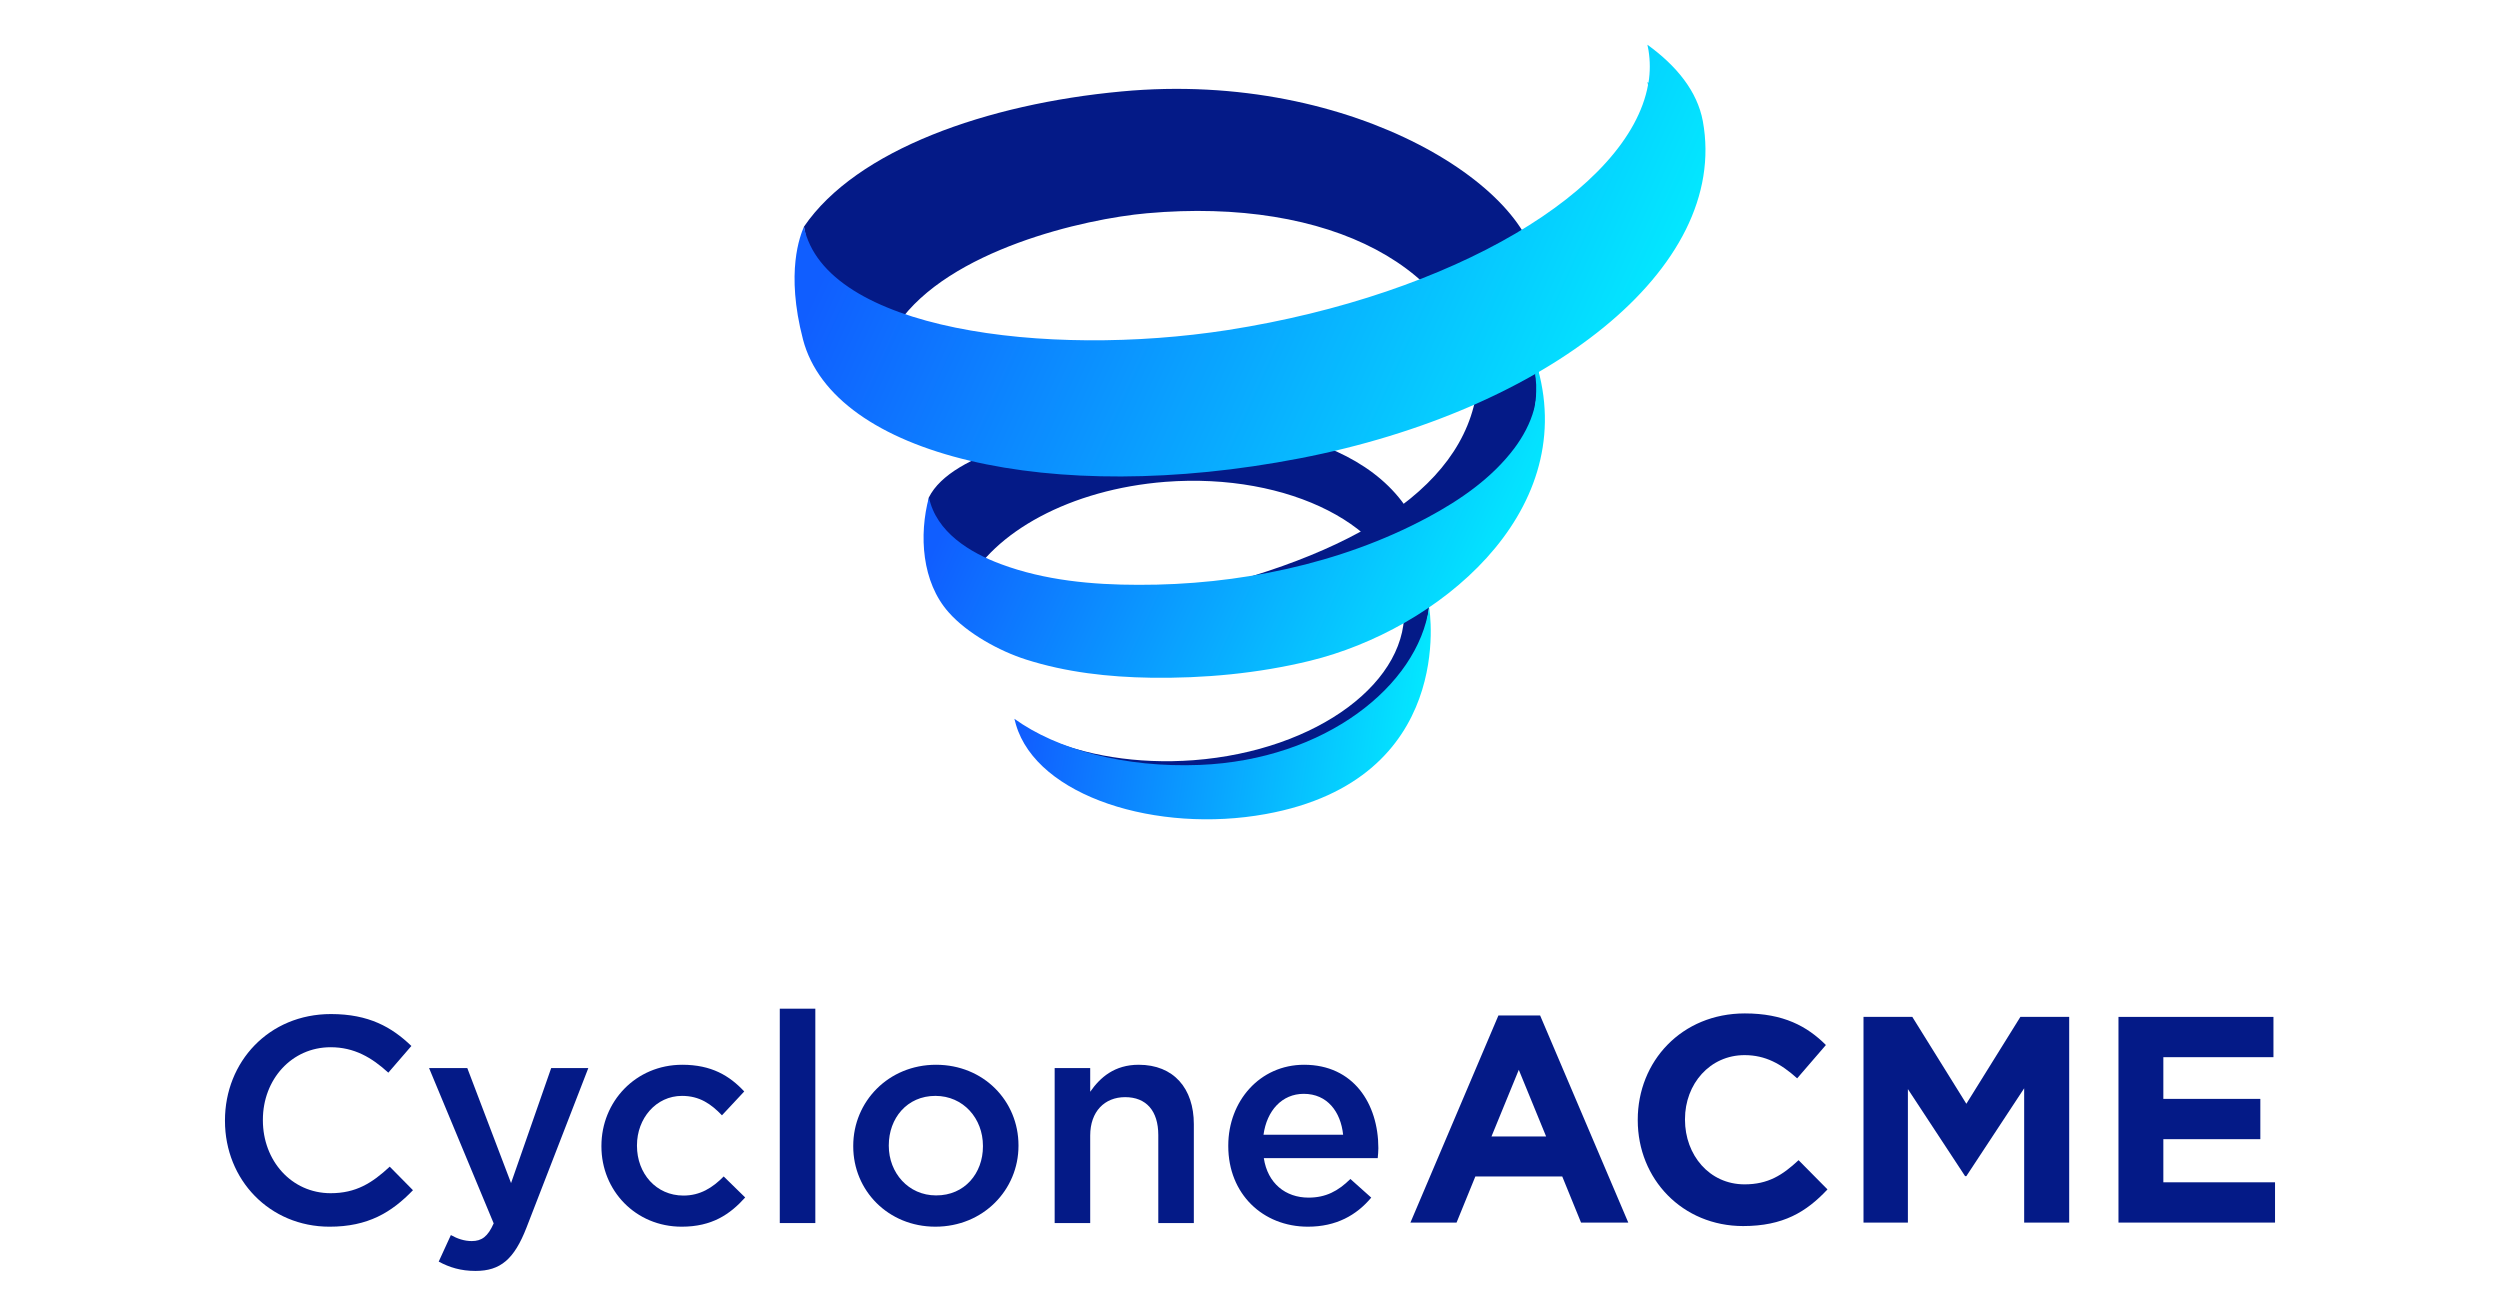 <?xml version="1.0" encoding="UTF-8"?>
<!DOCTYPE svg PUBLIC "-//W3C//DTD SVG 1.1//EN" "http://www.w3.org/Graphics/SVG/1.1/DTD/svg11.dtd">
<!-- Creator: CorelDRAW X7 -->
<svg xmlns="http://www.w3.org/2000/svg" xml:space="preserve" width="152mm" height="80mm" version="1.1" style="shape-rendering:geometricPrecision; text-rendering:geometricPrecision; image-rendering:optimizeQuality; fill-rule:evenodd; clip-rule:evenodd"
viewBox="0 0 15825 8329"
 xmlns:xlink="http://www.w3.org/1999/xlink">
 <defs>
  <style type="text/css">
   <![CDATA[
    .fil0 {fill:none}
    .fil1 {fill:#041A87}
    .fil5 {fill:#041A87;fill-rule:nonzero}
    .fil3 {fill:url(#id0)}
    .fil4 {fill:url(#id1)}
    .fil2 {fill:url(#id2)}
   ]]>
  </style>
  <linearGradient id="id0" gradientUnits="userSpaceOnUse" x1="9332.81" y1="3999.49" x2="6292.59" y2="2626.1">
   <stop offset="0" style="stop-opacity:1; stop-color:#03E7FF"/>
   <stop offset="1" style="stop-opacity:1; stop-color:#105EFF"/>
  </linearGradient>
  <linearGradient id="id1" gradientUnits="userSpaceOnUse" xlink:href="#id0" x1="10120.6" y1="2650.17" x2="5704.07" y2="649.227">
  </linearGradient>
  <linearGradient id="id2" gradientUnits="userSpaceOnUse" xlink:href="#id0" x1="8960.47" y1="4704.65" x2="6517.39" y2="4327.09">
  </linearGradient>
 </defs>
 <g id="Plan_x0020_1">
  <g id="_2994079514624">
   <rect class="fil0" width="15825" height="8329"/>
   <g>
    <g>
     <path class="fil1" d="M7343 4895c8,0 16,-1 25,-1 1242,-83 1691,-601 1684,-1174 -10,-783 -799,-1087 -1796,-1037 -583,29 -1233,180 -1376,465 0,0 -20,101 18,239 56,198 216,325 216,325 173,-344 662,-615 1263,-662 784,-60 1459,286 1509,772 49,486 -546,930 -1330,990 -360,27 -695,-31 -959,-148l189 183c203,39 328,57 557,48z"/>
     <path class="fil1" d="M9738 2116c4,-139 -2,-269 -40,-390 10,11 21,22 30,34 27,-538 -1141,-1321 -2630,-1181 -849,79 -1676,368 -2009,856l33 173c-2,8 -3,16 -4,24 -9,12 -20,25 -29,38l33 173c-4,18 -7,36 -9,55 -18,177 317,444 442,596 0,-1 0,-2 0,-3 1,1 1,2 2,2 -1,-8 0,-16 0,-25 10,-155 52,-294 126,-417 323,-469 1180,-666 1577,-701 1162,-104 2006,348 2091,1104 -81,666 -857,1107 -2034,1346 -234,47 517,176 172,64 0,0 542,-23 1093,-247 -334,177 -763,316 -1265,418 -234,47 517,176 172,64 0,0 2203,-92 2249,-1748 2,-64 1,-126 -4,-186 1,-16 3,-32 4,-49z"/>
     <path class="fil2" d="M9046 3845c-71,495 -658,965 -1451,997 -477,19 -903,-97 -1174,-292 3,12 6,24 10,37 134,456 895,691 1581,566 1208,-219 1039,-1294 1034,-1308z"/>
     <path class="fil3" d="M9720 2360c-6,10 0,26 1,36 3,26 4,53 3,80 0,39 -4,78 -14,116 -24,89 -69,171 -123,244 -142,190 -345,330 -551,440 -552,296 -1206,428 -1829,426 -292,0 -595,-28 -871,-131 -197,-73 -409,-202 -456,-423 -64,239 -45,537 125,728 118,134 323,246 490,299 254,81 523,111 789,115 335,5 681,-27 1008,-107 803,-196 1698,-925 1443,-1848 2,9 -11,19 -15,25z"/>
     <path class="fil4" d="M10779 767c-35,-189 -166,-350 -351,-484 2,12 5,23 7,35 11,69 11,137 0,206 -3,-2 -5,-4 -7,-5 1,6 2,12 4,19 -121,663 -1229,1327 -2659,1551 -1153,179 -2551,-1 -2684,-654 -23,55 -118,284 -6,714 193,736 1567,1058 3146,752 1555,-301 2721,-1197 2550,-2134z"/>
    </g>
    <g enable-background="new    ">
     <path class="fil1" d="M1424 7095l0 -3c0,-370 277,-673 671,-673 240,0 385,83 509,202l-146 169c-105,-96 -216,-161 -365,-161 -247,0 -429,204 -429,459l0 4c0,254 180,461 429,461 160,0 262,-64 374,-168l147 149c-136,141 -285,231 -528,231 -379,0 -662,-296 -662,-670z"/>
     <path class="fil1" d="M3489 6761l235 0 -391 1009c-78,201 -165,275 -323,275 -93,0 -164,-22 -233,-59l77 -168c41,23 85,38 132,38 63,0 102,-28 139,-112l-409 -983 242 0 277 728 254 -728z"/>
     <path class="fil1" d="M3807 7257l0 -4c0,-279 216,-513 512,-513 184,0 299,69 392,169l-141 151c-69,-72 -142,-123 -253,-123 -164,0 -285,142 -285,313l0 3c0,175 121,315 294,315 106,0 184,-49 255,-121l136 133c-97,108 -211,185 -402,185 -292,0 -508,-229 -508,-508z"/>
     <polygon class="fil1" points="4936,6385 5161,6385 5161,7742 4936,7742 "/>
     <path class="fil1" d="M5401 7257l0 -4c0,-280 223,-513 524,-513 301,0 522,229 522,510l0 3c0,279 -223,512 -526,512 -299,0 -520,-229 -520,-508zm821 0l0 -4c0,-173 -124,-316 -301,-316 -180,0 -295,142 -295,313l0 3c0,171 124,314 299,314 182,1 297,-141 297,-310z"/>
     <path class="fil1" d="M6676 6761l225 0 0 150c63,-91 154,-171 307,-171 221,0 349,149 349,376l0 626 -225 0 0 -557c0,-153 -76,-240 -210,-240 -130,0 -221,91 -221,243l0 554 -225 0 0 -981 0 0z"/>
     <path class="fil1" d="M7775 7255l0 -4c0,-280 199,-511 480,-511 312,0 470,246 470,528 0,21 -2,41 -4,63l-721 0c24,160 138,250 283,250 109,0 187,-41 265,-118l132 118c-93,111 -221,184 -401,184 -285,0 -504,-207 -504,-510zm727 -72c-15,-145 -100,-259 -249,-259 -138,0 -234,106 -255,259l504 0z"/>
    </g>
    <path class="fil5" d="M8928 7739l292 0 119 -292 550 0 119 292 299 0 -558 -1311 -264 0 -557 1311zm513 -545l173 -422 173 422 -346 0z"/>
    <path id="1" class="fil5" d="M11034 7761c253,0 400,-89 534,-232l-183 -185c-102,95 -193,153 -342,153 -223,0 -377,-186 -377,-409l0 -4c0,-223 158,-405 377,-405 132,0 231,55 333,147l182 -211c-119,-119 -269,-200 -513,-200 -400,0 -678,303 -678,673l0 3c0,374 284,670 667,670z"/>
    <polygon id="2" class="fil5" points="11796,7739 12077,7739 12077,6894 12439,7445 12447,7445 12813,6889 12813,7739 13098,7739 13098,6437 12789,6437 12447,6987 12105,6437 11796,6437 "/>
    <polygon id="3" class="fil5" points="13410,7739 14401,7739 14401,7484 13694,7484 13694,7211 14308,7211 14308,6956 13694,6956 13694,6692 14391,6692 14391,6437 13410,6437 "/>
   </g>
  </g>
 </g>
</svg>
